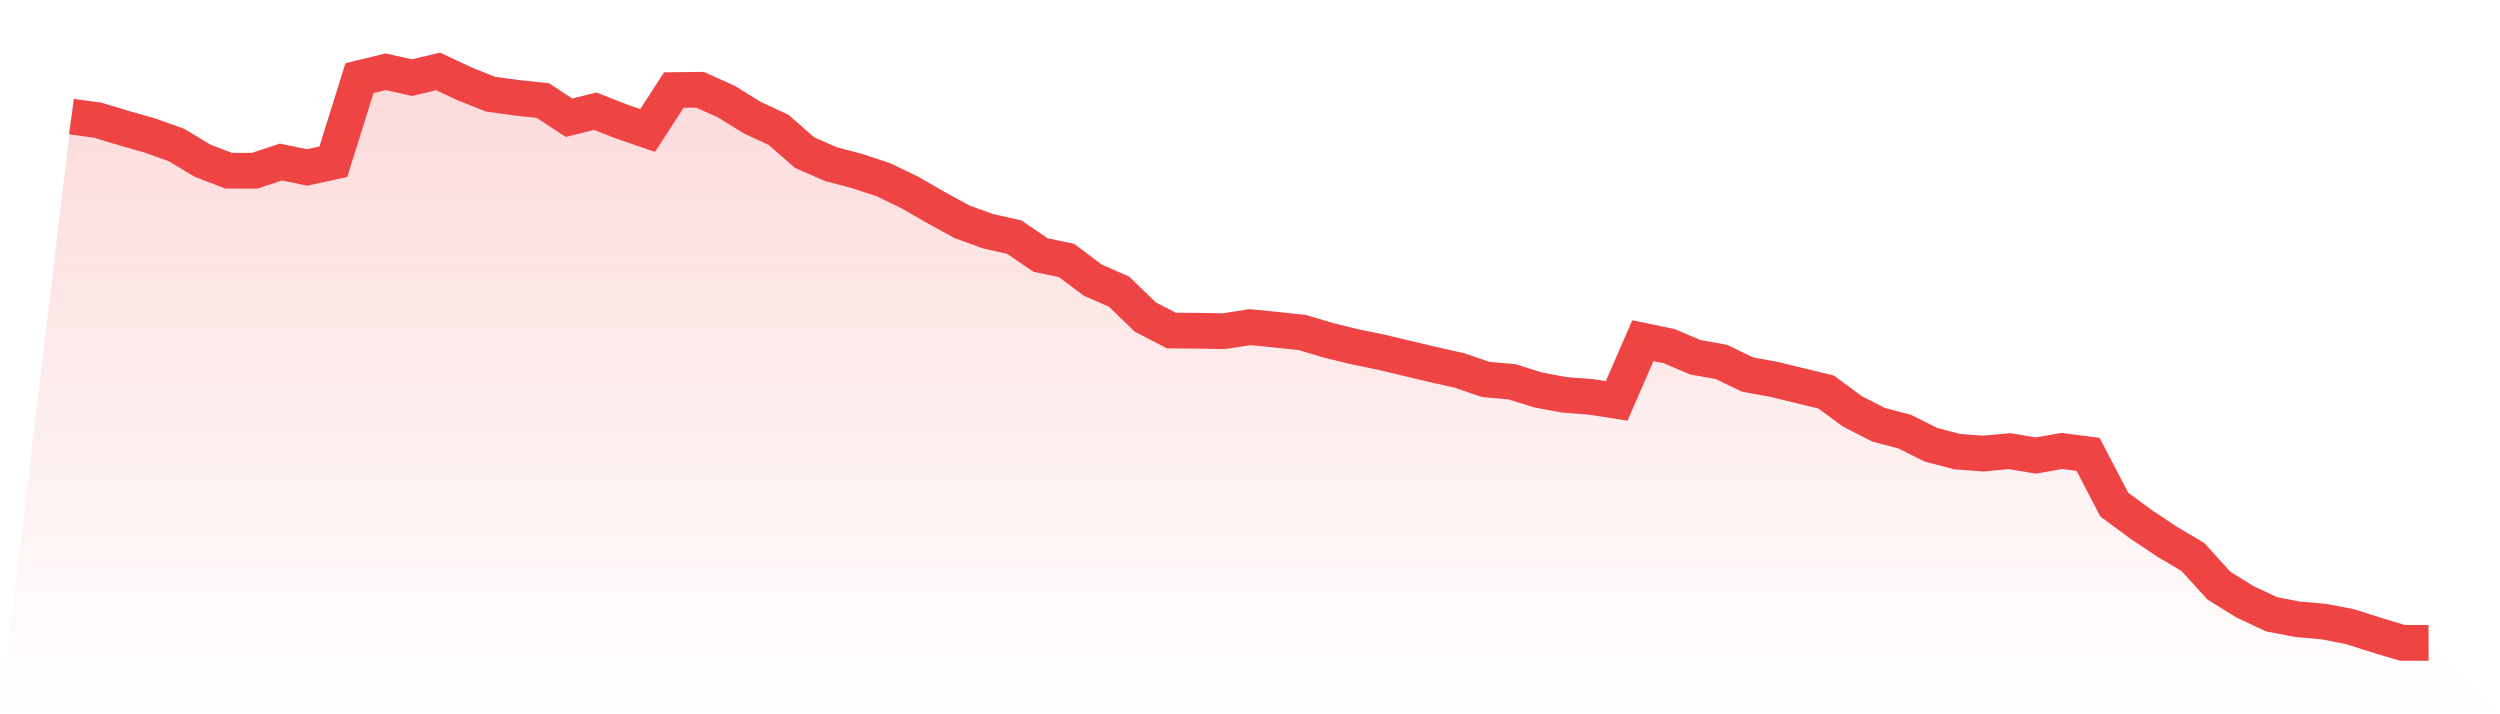 <svg viewBox="0 0 140 40" xmlns="http://www.w3.org/2000/svg">
<defs>
<linearGradient id="gradient" x1="0" x2="0" y1="0" y2="1">
<stop offset="0%" stop-color="#ef4444" stop-opacity="0.2"/>
<stop offset="100%" stop-color="#ef4444" stop-opacity="0"/>
</linearGradient>
</defs>
<path d="M4,6.528 L4,6.528 L5.467,6.73 L6.933,7.17 L8.4,7.591 L9.867,8.113 L11.333,8.993 L12.8,9.561 L14.267,9.561 L15.733,9.075 L17.2,9.378 L18.667,9.057 L20.133,4.376 L21.6,4.018 L23.067,4.348 L24.533,4 L26,4.687 L27.467,5.273 L28.933,5.475 L30.4,5.631 L31.867,6.593 L33.333,6.226 L34.8,6.803 L36.267,7.307 L37.733,5.044 L39.2,5.026 L40.667,5.686 L42.133,6.593 L43.6,7.271 L45.067,8.553 L46.533,9.194 L48,9.579 L49.467,10.065 L50.933,10.77 L52.4,11.613 L53.867,12.419 L55.333,12.95 L56.8,13.28 L58.267,14.279 L59.733,14.59 L61.2,15.69 L62.667,16.331 L64.133,17.751 L65.6,18.511 L67.067,18.52 L68.533,18.548 L70,18.319 L71.467,18.466 L72.933,18.621 L74.4,19.061 L75.867,19.418 L77.333,19.721 L78.8,20.069 L80.267,20.417 L81.733,20.747 L83.2,21.25 L84.667,21.379 L86.133,21.837 L87.6,22.112 L89.067,22.222 L90.533,22.451 L92,19.079 L93.467,19.382 L94.933,20.005 L96.4,20.27 L97.867,20.976 L99.333,21.241 L100.8,21.599 L102.267,21.956 L103.733,23.037 L105.2,23.788 L106.667,24.173 L108.133,24.906 L109.6,25.291 L111.067,25.401 L112.533,25.263 L114,25.51 L115.467,25.254 L116.933,25.446 L118.4,28.259 L119.867,29.34 L121.333,30.32 L122.8,31.19 L124.267,32.803 L125.733,33.71 L127.2,34.397 L128.667,34.681 L130.133,34.809 L131.6,35.093 L133.067,35.56 L134.533,36 L136,36 L140,40 L0,40 z" fill="url(#gradient)"/>
<path d="M4,6.528 L4,6.528 L5.467,6.73 L6.933,7.17 L8.4,7.591 L9.867,8.113 L11.333,8.993 L12.8,9.561 L14.267,9.561 L15.733,9.075 L17.2,9.378 L18.667,9.057 L20.133,4.376 L21.6,4.018 L23.067,4.348 L24.533,4 L26,4.687 L27.467,5.273 L28.933,5.475 L30.4,5.631 L31.867,6.593 L33.333,6.226 L34.8,6.803 L36.267,7.307 L37.733,5.044 L39.2,5.026 L40.667,5.686 L42.133,6.593 L43.6,7.271 L45.067,8.553 L46.533,9.194 L48,9.579 L49.467,10.065 L50.933,10.77 L52.4,11.613 L53.867,12.419 L55.333,12.95 L56.8,13.28 L58.267,14.279 L59.733,14.59 L61.2,15.69 L62.667,16.331 L64.133,17.751 L65.6,18.511 L67.067,18.52 L68.533,18.548 L70,18.319 L71.467,18.466 L72.933,18.621 L74.4,19.061 L75.867,19.418 L77.333,19.721 L78.8,20.069 L80.267,20.417 L81.733,20.747 L83.2,21.25 L84.667,21.379 L86.133,21.837 L87.6,22.112 L89.067,22.222 L90.533,22.451 L92,19.079 L93.467,19.382 L94.933,20.005 L96.4,20.27 L97.867,20.976 L99.333,21.241 L100.8,21.599 L102.267,21.956 L103.733,23.037 L105.2,23.788 L106.667,24.173 L108.133,24.906 L109.6,25.291 L111.067,25.401 L112.533,25.263 L114,25.51 L115.467,25.254 L116.933,25.446 L118.4,28.259 L119.867,29.34 L121.333,30.32 L122.8,31.19 L124.267,32.803 L125.733,33.71 L127.2,34.397 L128.667,34.681 L130.133,34.809 L131.6,35.093 L133.067,35.56 L134.533,36 L136,36" fill="none" stroke="#ef4444" stroke-width="2"/>
</svg>